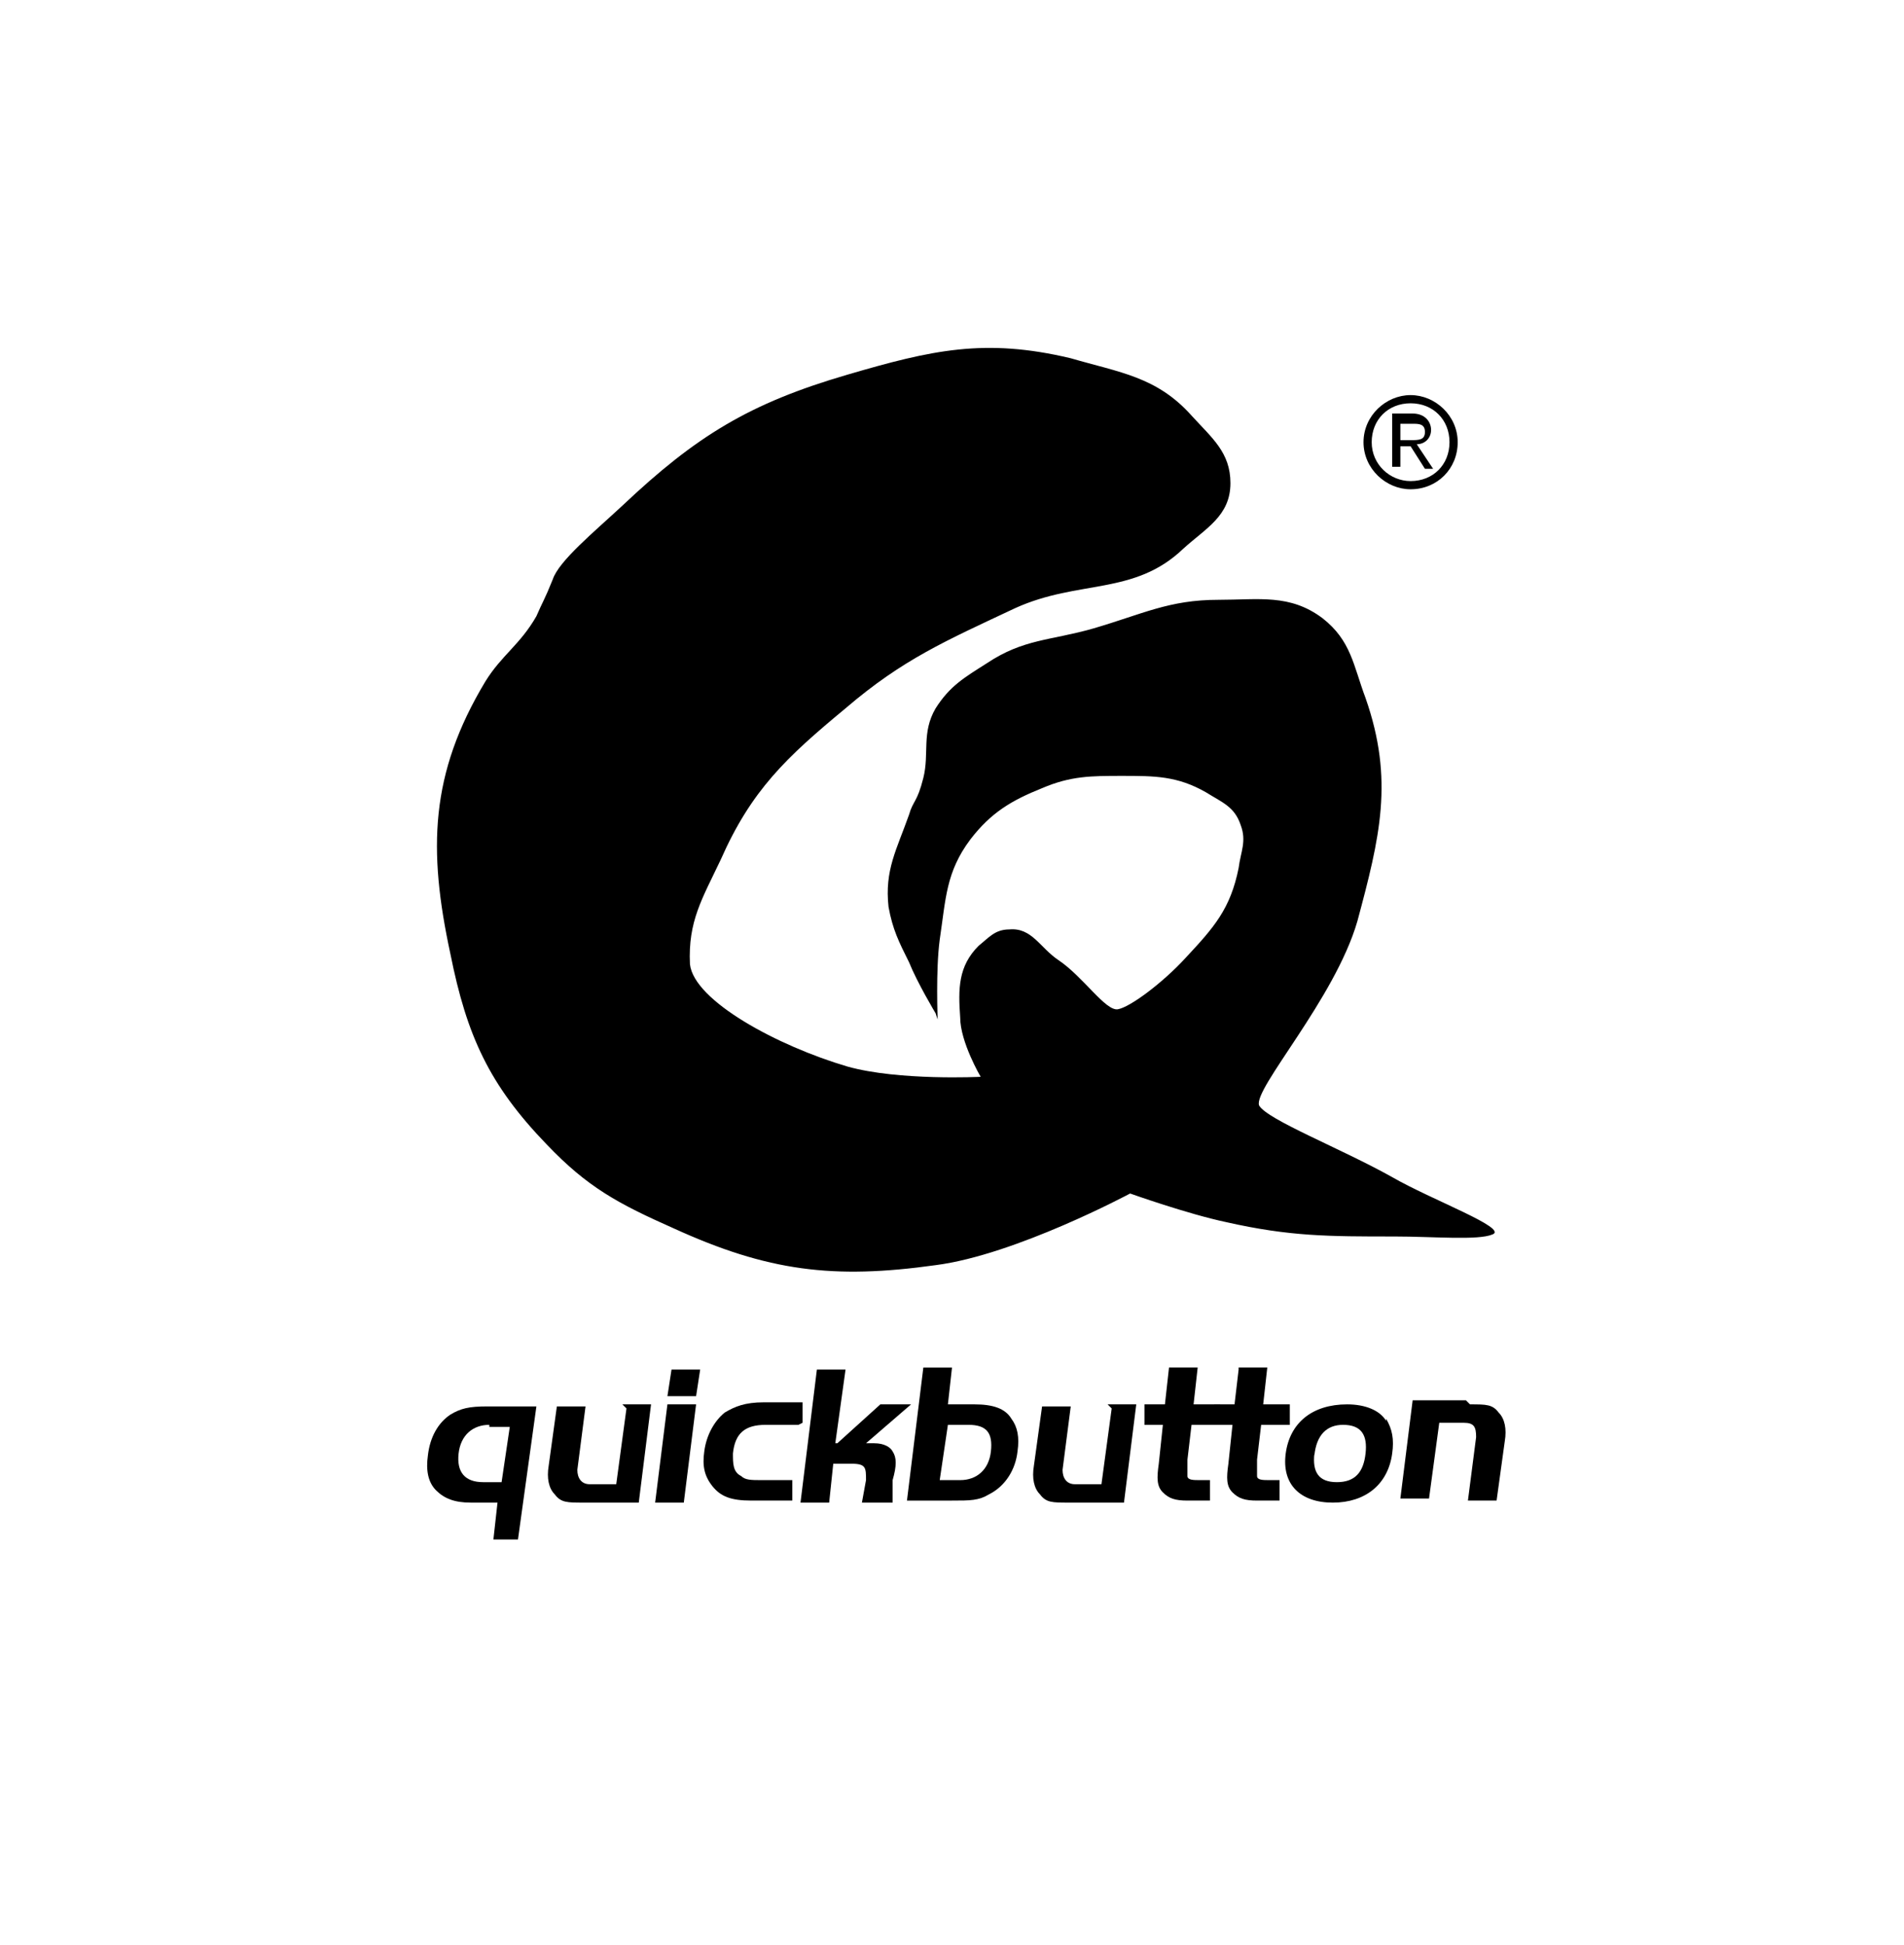 <?xml version="1.0" encoding="UTF-8"?>
<svg id="Lager_1" xmlns="http://www.w3.org/2000/svg" xmlns:xlink="http://www.w3.org/1999/xlink" version="1.1" viewBox="0 0 93 95">
  <!-- Generator: Adobe Illustrator 29.3.1, SVG Export Plug-In . SVG Version: 2.1.0 Build 151)  -->
  <defs>
    <style>
      .st0, .st1 {
        fill: none;
      }

      .st2, .st3 {
        fill-rule: evenodd;
      }

      .st2, .st4 {
        fill: #fff;
      }

      .st1 {
        stroke: #e42313;
        stroke-miterlimit: 10;
      }

      .st5 {
        display: none;
      }

      .st6 {
        clip-path: url(#clippath);
      }
    </style>
    <clipPath id="clippath">
      <rect class="st0" x="6.2" y="6.6" width="81.3" height="81.3"/>
    </clipPath>
  </defs>
  <g id="Lager_11" data-name="Lager_1" class="st5">
    <g>
      <rect class="st4" x="6.2" y="6.6" width="81.3" height="81.3"/>
      <rect id="SVGID" class="st4" x="21" y="17.2" width="52.5" height="57.9"/>
      <rect class="st4" x="6.2" y="6.6" width="81.3" height="81.3"/>
      <rect class="st4" x="21" y="17.2" width="52.5" height="57.9"/>
      <g>
        <rect id="SVGID1" data-name="SVGID" class="st4" x="6.2" y="6.6" width="81.3" height="81.3"/>
        <g class="st6">
          <path class="st2" d="M68.9,23.9c1.3,0,2.3-1,2.3-2.3s-1.1-2.3-2.3-2.3-2.3,1-2.3,2.3c0,1.3,1.1,2.3,2.3,2.3M67,21.6c0-1.1.8-1.9,1.9-1.9s1.9.8,1.9,1.9-.8,1.9-1.9,1.9c-1,0-1.9-.8-1.9-1.9M68.4,21.8h.5l.7,1.1h.4l-.8-1.2c.4,0,.7-.3.7-.7s-.3-.8-.9-.8h-1v2.6h.4v-1.1h0ZM68.4,21.5v-.8h.6c.3,0,.6,0,.6.4s-.3.4-.7.4h-.5Z"/>
        </g>
      </g>
    </g>
    <rect class="st1" x="6.2" y="6.6" width="81.3" height="81.3"/>
    <path class="st4" d="M25.5,75.2h-1.4l.2-1.8h-1.3c-.8,0-1.3-.2-1.7-.6-.4-.4-.5-1-.4-1.7.1-.9.5-1.6,1.1-2,.5-.3.9-.4,1.8-.4h2.4l-.9,6.5ZM23.9,69.6c-.8,0-1.4.5-1.5,1.4-.1.9.3,1.4,1.2,1.4h.9l.4-2.7h-1Z"/>
    <path class="st4" d="M30.4,68.6h1.4l-.6,4.8h-2.7c-.8,0-1.1,0-1.4-.4-.3-.3-.4-.8-.3-1.4l.4-2.9h1.4l-.4,3.1c0,.4.2.7.6.7h1.3l.5-3.7Z"/>
    <path class="st4" d="M34,68.6l-.6,4.8h-1.4l.6-4.8h1.4ZM32.8,66.9h1.4l-.2,1.3h-1.4l.2-1.3Z"/>
    <path class="st4" d="M39,69.6h-1.6c-1,0-1.5.4-1.6,1.4,0,.5,0,.9.4,1.1.2.2.5.2,1,.2h1.5v1h-2c-1,0-1.5-.2-1.9-.7-.4-.5-.5-1-.4-1.7.1-.8.5-1.5,1-1.9.5-.3,1-.5,1.9-.5h1.9v1Z"/>
    <path class="st4" d="M40.9,70.5l2.1-1.9h1.5l-2.2,1.9h.4c.5,0,.8.2.9.4.2.3.2.7,0,1.4v1.1h-1.5l.2-1.1c0-.6,0-.8-.7-.8h-.9l-.2,1.9h-1.4l.8-6.5h1.4l-.5,3.6Z"/>
    <path class="st4" d="M47.6,68.6c.9,0,1.5.2,1.8.7.3.4.4.9.3,1.6-.1.9-.6,1.7-1.4,2.1-.5.3-.9.3-1.8.3h-2.2l.8-6.5h1.4l-.2,1.8h1.2ZM45.9,72.3h1c.8,0,1.4-.5,1.5-1.4.1-.9-.2-1.3-1.1-1.3h-1l-.4,2.7Z"/>
    <path class="st4" d="M54.1,68.6h1.4l-.6,4.8h-2.7c-.8,0-1.1,0-1.4-.4-.3-.3-.4-.8-.3-1.4l.4-2.9h1.4l-.4,3.1c0,.4.2.7.6.7h1.3l.5-3.7Z"/>
    <path class="st4" d="M57.1,66.8h1.4l-.2,1.8h1.3v1h-1.4l-.2,1.7c0,.5,0,.6,0,.8,0,.2.3.2.6.2h.5v1h-1.1c-.6,0-.9-.1-1.2-.4-.3-.3-.3-.7-.2-1.4l.2-1.9h-.9v-1h1l.2-1.8Z"/>
    <path class="st4" d="M60.5,66.8h1.4l-.2,1.8h1.3v1h-1.4l-.2,1.7c0,.5,0,.6,0,.8,0,.2.3.2.6.2h.5v1h-1.1c-.6,0-.9-.1-1.2-.4-.3-.3-.3-.7-.2-1.4l.2-1.9h-.9v-1h1l.2-1.7Z"/>
    <path class="st4" d="M67.7,69.3c.3.5.4,1,.3,1.7-.2,1.5-1.3,2.4-2.9,2.4s-2.5-.9-2.3-2.4c.2-1.5,1.3-2.4,3-2.4.9,0,1.6.3,1.9.8M64.2,71c-.1.9.2,1.4,1.1,1.4s1.3-.5,1.4-1.4c.1-.9-.2-1.4-1.1-1.4-.8,0-1.3.5-1.4,1.5"/>
    <path class="st4" d="M71.8,68.6c.8,0,1.1,0,1.4.4.3.3.4.8.3,1.4l-.4,2.9h-1.4l.4-3.1c0-.5-.1-.7-.6-.7h-1.2l-.5,3.7h-1.4l.6-4.8h2.6Z"/>
    <path class="st4" d="M45.8,49.8s-.1-2.4.1-3.9c.3-2,.3-3.3,1.5-4.9,1-1.3,2-1.9,3.5-2.5,1.4-.6,2.4-.6,3.9-.6,1.6,0,2.7,0,4.1.8.8.5,1.4.7,1.7,1.6.3.8,0,1.3-.1,2.1-.4,2-1.2,2.9-2.6,4.4-1.1,1.2-2.7,2.4-3.3,2.5s-1.7-1.6-2.9-2.4c-.9-.6-1.3-1.6-2.4-1.5-.7,0-1,.4-1.5.8-1,1-1,2.1-.9,3.5,0,1.2,1,2.9,1,2.9,0,0-4,.2-6.5-.5-3.4-1-7.5-3.2-7.7-5-.1-2.1.6-3.2,1.5-5.1,1.5-3.4,3.2-5,6.1-7.4,2.8-2.4,4.9-3.3,8.3-4.9,3.1-1.4,5.8-.6,8.2-2.9,1.1-1,2.3-1.6,2.3-3.2,0-1.5-.9-2.2-1.9-3.3-1.7-1.9-3.5-2.1-5.9-2.8-4.2-1-6.8-.4-10.9.8-4.8,1.4-7.4,3-11,6.4-1.4,1.3-3.1,2.7-3.4,3.6-.4,1-.5,1.1-.8,1.8-.8,1.4-1.7,1.9-2.5,3.2-2.7,4.5-2.8,8.2-1.7,13.3.8,4,1.9,6.4,4.7,9.3,2,2.1,3.5,2.9,6.2,4.1,4.6,2.1,7.8,2.5,12.8,1.8,3.9-.5,9.5-3.5,9.5-3.5,0,0,2.8,1,4.7,1.4,3.1.7,5,.7,8.2.7,1.9,0,4.1.2,4.8-.1.8-.3-3-1.7-4.9-2.8-2.5-1.4-6.1-2.8-6.5-3.5-.3-.8,3.7-5.2,4.8-9,1.1-4.1,1.8-6.9.4-10.9-.6-1.6-.7-2.8-2.1-3.9-1.6-1.2-3.1-.9-5.1-.9-2.4,0-3.7.7-6.1,1.4-2.1.6-3.4.5-5.2,1.7-1.1.7-1.8,1.1-2.5,2.2-.7,1.2-.3,2.2-.6,3.4s-.5,1.1-.7,1.8c-.6,1.7-1.2,2.7-1,4.5.2,1.1.5,1.7,1,2.7.4,1,1.3,2.5,1.3,2.5"/>
  </g>
  <g id="Lager_1_kopia">
    <g>
      <path d="M25.5,75.2h-1.4l.2-1.8h-1.3c-.8,0-1.3-.2-1.7-.6-.4-.4-.5-1-.4-1.7.1-.9.5-1.6,1.1-2,.5-.3.9-.4,1.8-.4h2.4l-.9,6.5ZM23.9,69.6c-.8,0-1.4.5-1.5,1.4-.1.9.3,1.4,1.2,1.4h.9l.4-2.7h-1Z"/>
      <path d="M30.4,68.6h1.4l-.6,4.8h-2.7c-.8,0-1.1,0-1.4-.4-.3-.3-.4-.8-.3-1.4l.4-2.9h1.4l-.4,3.1c0,.4.2.7.6.7h1.3l.5-3.7Z"/>
      <path d="M34,68.6l-.6,4.8h-1.4l.6-4.8h1.4ZM32.8,66.9h1.4l-.2,1.3h-1.4l.2-1.3Z"/>
      <path d="M39,69.6h-1.6c-1,0-1.5.4-1.6,1.4,0,.5,0,.9.4,1.1.2.2.5.2,1,.2h1.5v1h-2c-1,0-1.5-.2-1.9-.7-.4-.5-.5-1-.4-1.7.1-.8.5-1.5,1-1.9.5-.3,1-.5,1.9-.5h1.9v1Z"/>
      <path d="M40.9,70.5l2.1-1.9h1.5l-2.2,1.9h.4c.5,0,.8.2.9.4.2.3.2.7,0,1.4v1.1h-1.5l.2-1.1c0-.6,0-.8-.7-.8h-.9l-.2,1.9h-1.4l.8-6.5h1.4l-.5,3.6Z"/>
      <path d="M47.6,68.6c.9,0,1.5.2,1.8.7.3.4.4.9.3,1.6-.1.9-.6,1.7-1.4,2.1-.5.3-.9.3-1.8.3h-2.2l.8-6.5h1.4l-.2,1.8h1.2ZM45.9,72.3h1c.8,0,1.4-.5,1.5-1.4.1-.9-.2-1.3-1.1-1.3h-1l-.4,2.7Z"/>
      <path d="M54.1,68.6h1.4l-.6,4.8h-2.7c-.8,0-1.1,0-1.4-.4-.3-.3-.4-.8-.3-1.4l.4-2.9h1.4l-.4,3.1c0,.4.2.7.6.7h1.3l.5-3.7Z"/>
      <path d="M57.1,66.8h1.4l-.2,1.8h1.3v1h-1.4l-.2,1.7c0,.5,0,.6,0,.8,0,.2.3.2.6.2h.5v1h-1.1c-.6,0-.9-.1-1.2-.4-.3-.3-.3-.7-.2-1.4l.2-1.9h-.9v-1h1l.2-1.8Z"/>
      <path d="M60.5,66.8h1.4l-.2,1.8h1.3v1h-1.4l-.2,1.7c0,.5,0,.6,0,.8,0,.2.3.2.6.2h.5v1h-1.1c-.6,0-.9-.1-1.2-.4-.3-.3-.3-.7-.2-1.4l.2-1.9h-.9v-1h1l.2-1.7Z"/>
      <path d="M67.7,69.3c.3.5.4,1,.3,1.7-.2,1.5-1.3,2.4-2.9,2.4s-2.5-.9-2.3-2.4c.2-1.5,1.3-2.4,3-2.4.9,0,1.6.3,1.9.8M64.2,71c-.1.9.2,1.4,1.1,1.4s1.3-.5,1.4-1.4c.1-.9-.2-1.4-1.1-1.4-.8,0-1.3.5-1.4,1.5"/>
      <path d="M71.8,68.6c.8,0,1.1,0,1.4.4.3.3.4.8.3,1.4l-.4,2.9h-1.4l.4-3.1c0-.5-.1-.7-.6-.7h-1.2l-.5,3.7h-1.4l.6-4.8h2.6Z"/>
      <path d="M45.8,49.8s-.1-2.4.1-3.9c.3-2,.3-3.3,1.5-4.9,1-1.3,2-1.9,3.5-2.5,1.4-.6,2.4-.6,3.9-.6,1.6,0,2.7,0,4.1.8.8.5,1.4.7,1.7,1.6.3.8,0,1.3-.1,2.1-.4,2-1.2,2.9-2.6,4.4-1.1,1.2-2.7,2.4-3.3,2.5s-1.7-1.6-2.9-2.4c-.9-.6-1.3-1.6-2.4-1.5-.7,0-1,.4-1.5.8-1,1-1,2.1-.9,3.5,0,1.2,1,2.9,1,2.9,0,0-4,.2-6.5-.5-3.4-1-7.5-3.2-7.7-5-.1-2.1.6-3.2,1.5-5.1,1.5-3.4,3.2-5,6.1-7.4,2.8-2.4,4.9-3.3,8.3-4.9,3.1-1.4,5.8-.6,8.2-2.9,1.1-1,2.3-1.6,2.3-3.2,0-1.5-.9-2.2-1.9-3.3-1.7-1.9-3.5-2.1-5.9-2.8-4.2-1-6.8-.4-10.9.8-4.8,1.4-7.4,3-11,6.4-1.4,1.3-3.1,2.7-3.4,3.6-.4,1-.5,1.1-.8,1.8-.8,1.4-1.7,1.9-2.5,3.2-2.7,4.5-2.8,8.2-1.7,13.3.8,4,1.9,6.4,4.7,9.3,2,2.1,3.5,2.9,6.2,4.1,4.6,2.1,7.8,2.5,12.8,1.8,3.9-.5,9.5-3.5,9.5-3.5,0,0,2.8,1,4.7,1.4,3.1.7,5,.7,8.2.7,1.9,0,4.1.2,4.8-.1.8-.3-3-1.7-4.9-2.8-2.5-1.4-6.1-2.8-6.5-3.5-.3-.8,3.7-5.2,4.8-9,1.1-4.1,1.8-6.9.4-10.9-.6-1.6-.7-2.8-2.1-3.9-1.6-1.2-3.1-.9-5.1-.9-2.4,0-3.7.7-6.1,1.4-2.1.6-3.4.5-5.2,1.7-1.1.7-1.8,1.1-2.5,2.2-.7,1.2-.3,2.2-.6,3.4s-.5,1.1-.7,1.8c-.6,1.7-1.2,2.7-1,4.5.2,1.1.5,1.7,1,2.7.4,1,1.3,2.5,1.3,2.5"/>
      <path class="st3" d="M68.9,23.9c1.3,0,2.3-1,2.3-2.3s-1.1-2.3-2.3-2.3-2.3,1-2.3,2.3c0,1.3,1.1,2.3,2.3,2.3M67,21.6c0-1.1.8-1.9,1.9-1.9s1.9.8,1.9,1.9-.8,1.9-1.9,1.9c-1,0-1.9-.8-1.9-1.9M68.4,21.8h.5l.7,1.1h.4l-.8-1.2c.4,0,.7-.3.7-.7s-.3-.8-.9-.8h-1v2.6h.4v-1.1h0ZM68.4,21.5v-.8h.6c.3,0,.6,0,.6.4s-.3.4-.7.4h-.5Z"/>
    </g>
  </g>
</svg>